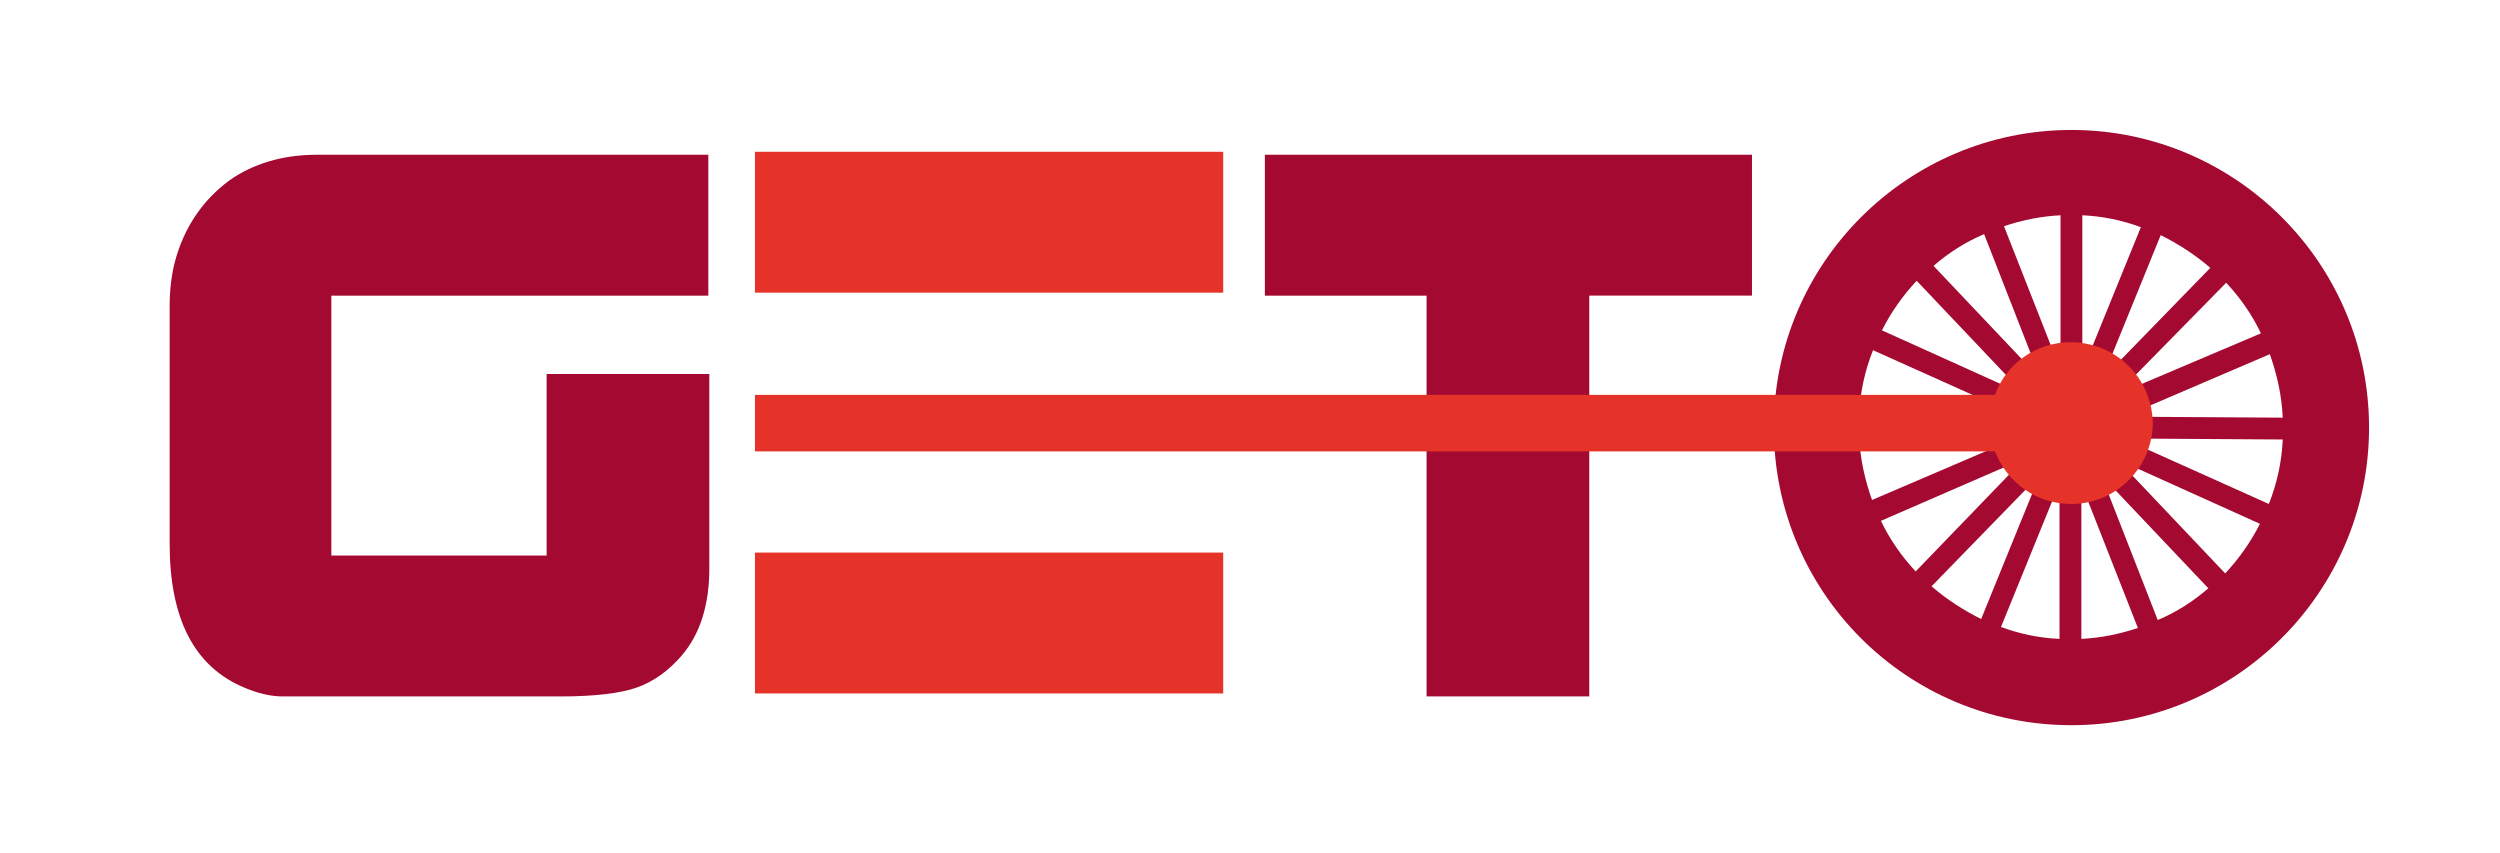 <?xml version="1.0" encoding="utf-8"?>
<!-- Generator: Adobe Illustrator 25.4.1, SVG Export Plug-In . SVG Version: 6.00 Build 0)  -->
<svg version="1.1" id="Ebene_1" xmlns="http://www.w3.org/2000/svg" xmlns:xlink="http://www.w3.org/1999/xlink" x="0px" y="0px"
	 viewBox="0 0 252 86" style="enable-background:new 0 0 252 86;" xml:space="preserve">
<style type="text/css">
	.Grün_x0020_bogenförmig{fill:url(#SVGID_1_);stroke:#FFFFFF;stroke-width:0.25;stroke-miterlimit:1;}
	.st0{fill:#A40931;}
	.st1{fill:#E63329;}
</style>
<linearGradient id="SVGID_1_" gradientUnits="userSpaceOnUse" x1="-15" y1="829.89" x2="-14.293" y2="829.183">
	<stop  offset="0" style="stop-color:#1DA238"/>
	<stop  offset="0.983" style="stop-color:#24391D"/>
</linearGradient>
<g>
	<path class="st0" d="M17.1,54.8v-24c0-1.6,0.2-3.1,0.5-4.3c0.9-3.5,2.8-6.3,5.5-8.3c2.4-1.7,5.4-2.6,8.8-2.6h39.5v14.2h-38V56h21.7
		V37.7h16.4v19.6c0,3.6-0.9,6.6-2.8,8.8c-1.3,1.5-2.8,2.6-4.5,3.2c-1.7,0.6-4.3,0.9-7.7,0.9h-28c-1.2,0-2.5-0.3-3.9-0.9
		C19.6,67.2,17.1,62.4,17.1,54.8z"/>
	<path class="st0" d="M143.9,29.8h-16.4V15.6h49.1v14.2h-16.4v40.4h-16.4V29.8z"/>
	<path class="st0" d="M208.8,13.1c-16.5,0-30,13.4-30,30s13.4,30,30,30c16.5,0,30-13.4,30-30S225.3,13.1,208.8,13.1z M224.4,28.5
		c1.4,1.5,2.6,3.2,3.5,5.1l-14.6,6.2L224.4,28.5z M211.9,38.2l5.9-14.5c1.8,0.9,3.5,2,5,3.3L211.9,38.2z M209.9,37.4l0-15.7
		c2.1,0.1,4,0.5,5.9,1.2L209.9,37.4z M207.7,37.3L202,22.8c1.8-0.6,3.7-1,5.7-1.1L207.7,37.3z M205.7,38.2l-10.8-11.4
		c1.5-1.3,3.2-2.4,5.1-3.2L205.7,38.2z M204.1,39.8l-14.4-6.5c0.9-1.8,2.1-3.5,3.5-5L204.1,39.8z M203.5,41.9l-16.1-0.1
		c0.1-2.3,0.6-4.5,1.4-6.5L203.5,41.9z M203.4,44.1l-14.7,6.3c-0.7-2-1.2-4.1-1.3-6.4L203.4,44.1z M204.1,46.2l-11,11.4
		c-1.4-1.5-2.6-3.2-3.5-5.1L204.1,46.2z M205.6,47.9l-5.9,14.5c-1.8-0.9-3.5-2-5-3.3L205.6,47.9z M207.6,48.7l0,15.7
		c-2.1-0.1-4-0.5-5.9-1.2L207.6,48.7z M209.8,48.8l5.7,14.5c-1.8,0.6-3.7,1-5.7,1.1L209.8,48.8z M211.8,47.9l10.8,11.4
		c-1.5,1.3-3.2,2.4-5.1,3.2L211.8,47.9z M213.4,46.3l14.4,6.5c-0.9,1.8-2.1,3.5-3.5,5L213.4,46.3z M214,44.2l16.1,0.1
		c-0.1,2.3-0.6,4.5-1.4,6.5L214,44.2z M214.1,42l14.7-6.3c0.7,2,1.2,4.1,1.3,6.4L214.1,42z"/>
	<g>
		<rect x="76.1" y="15.3" class="st1" width="47.2" height="14.2"/>
		<rect x="76.1" y="55.7" class="st1" width="47.2" height="14.2"/>
		<path class="st1" d="M208.7,34.5c-3.5,0-6.5,2.2-7.6,5.3h-125v5.7h125c1.2,3.1,4.1,5.3,7.7,5.3c4.5,0,8.2-3.7,8.2-8.2
			C216.9,38.1,213.3,34.5,208.7,34.5z"/>
	</g>
</g>
</svg>

